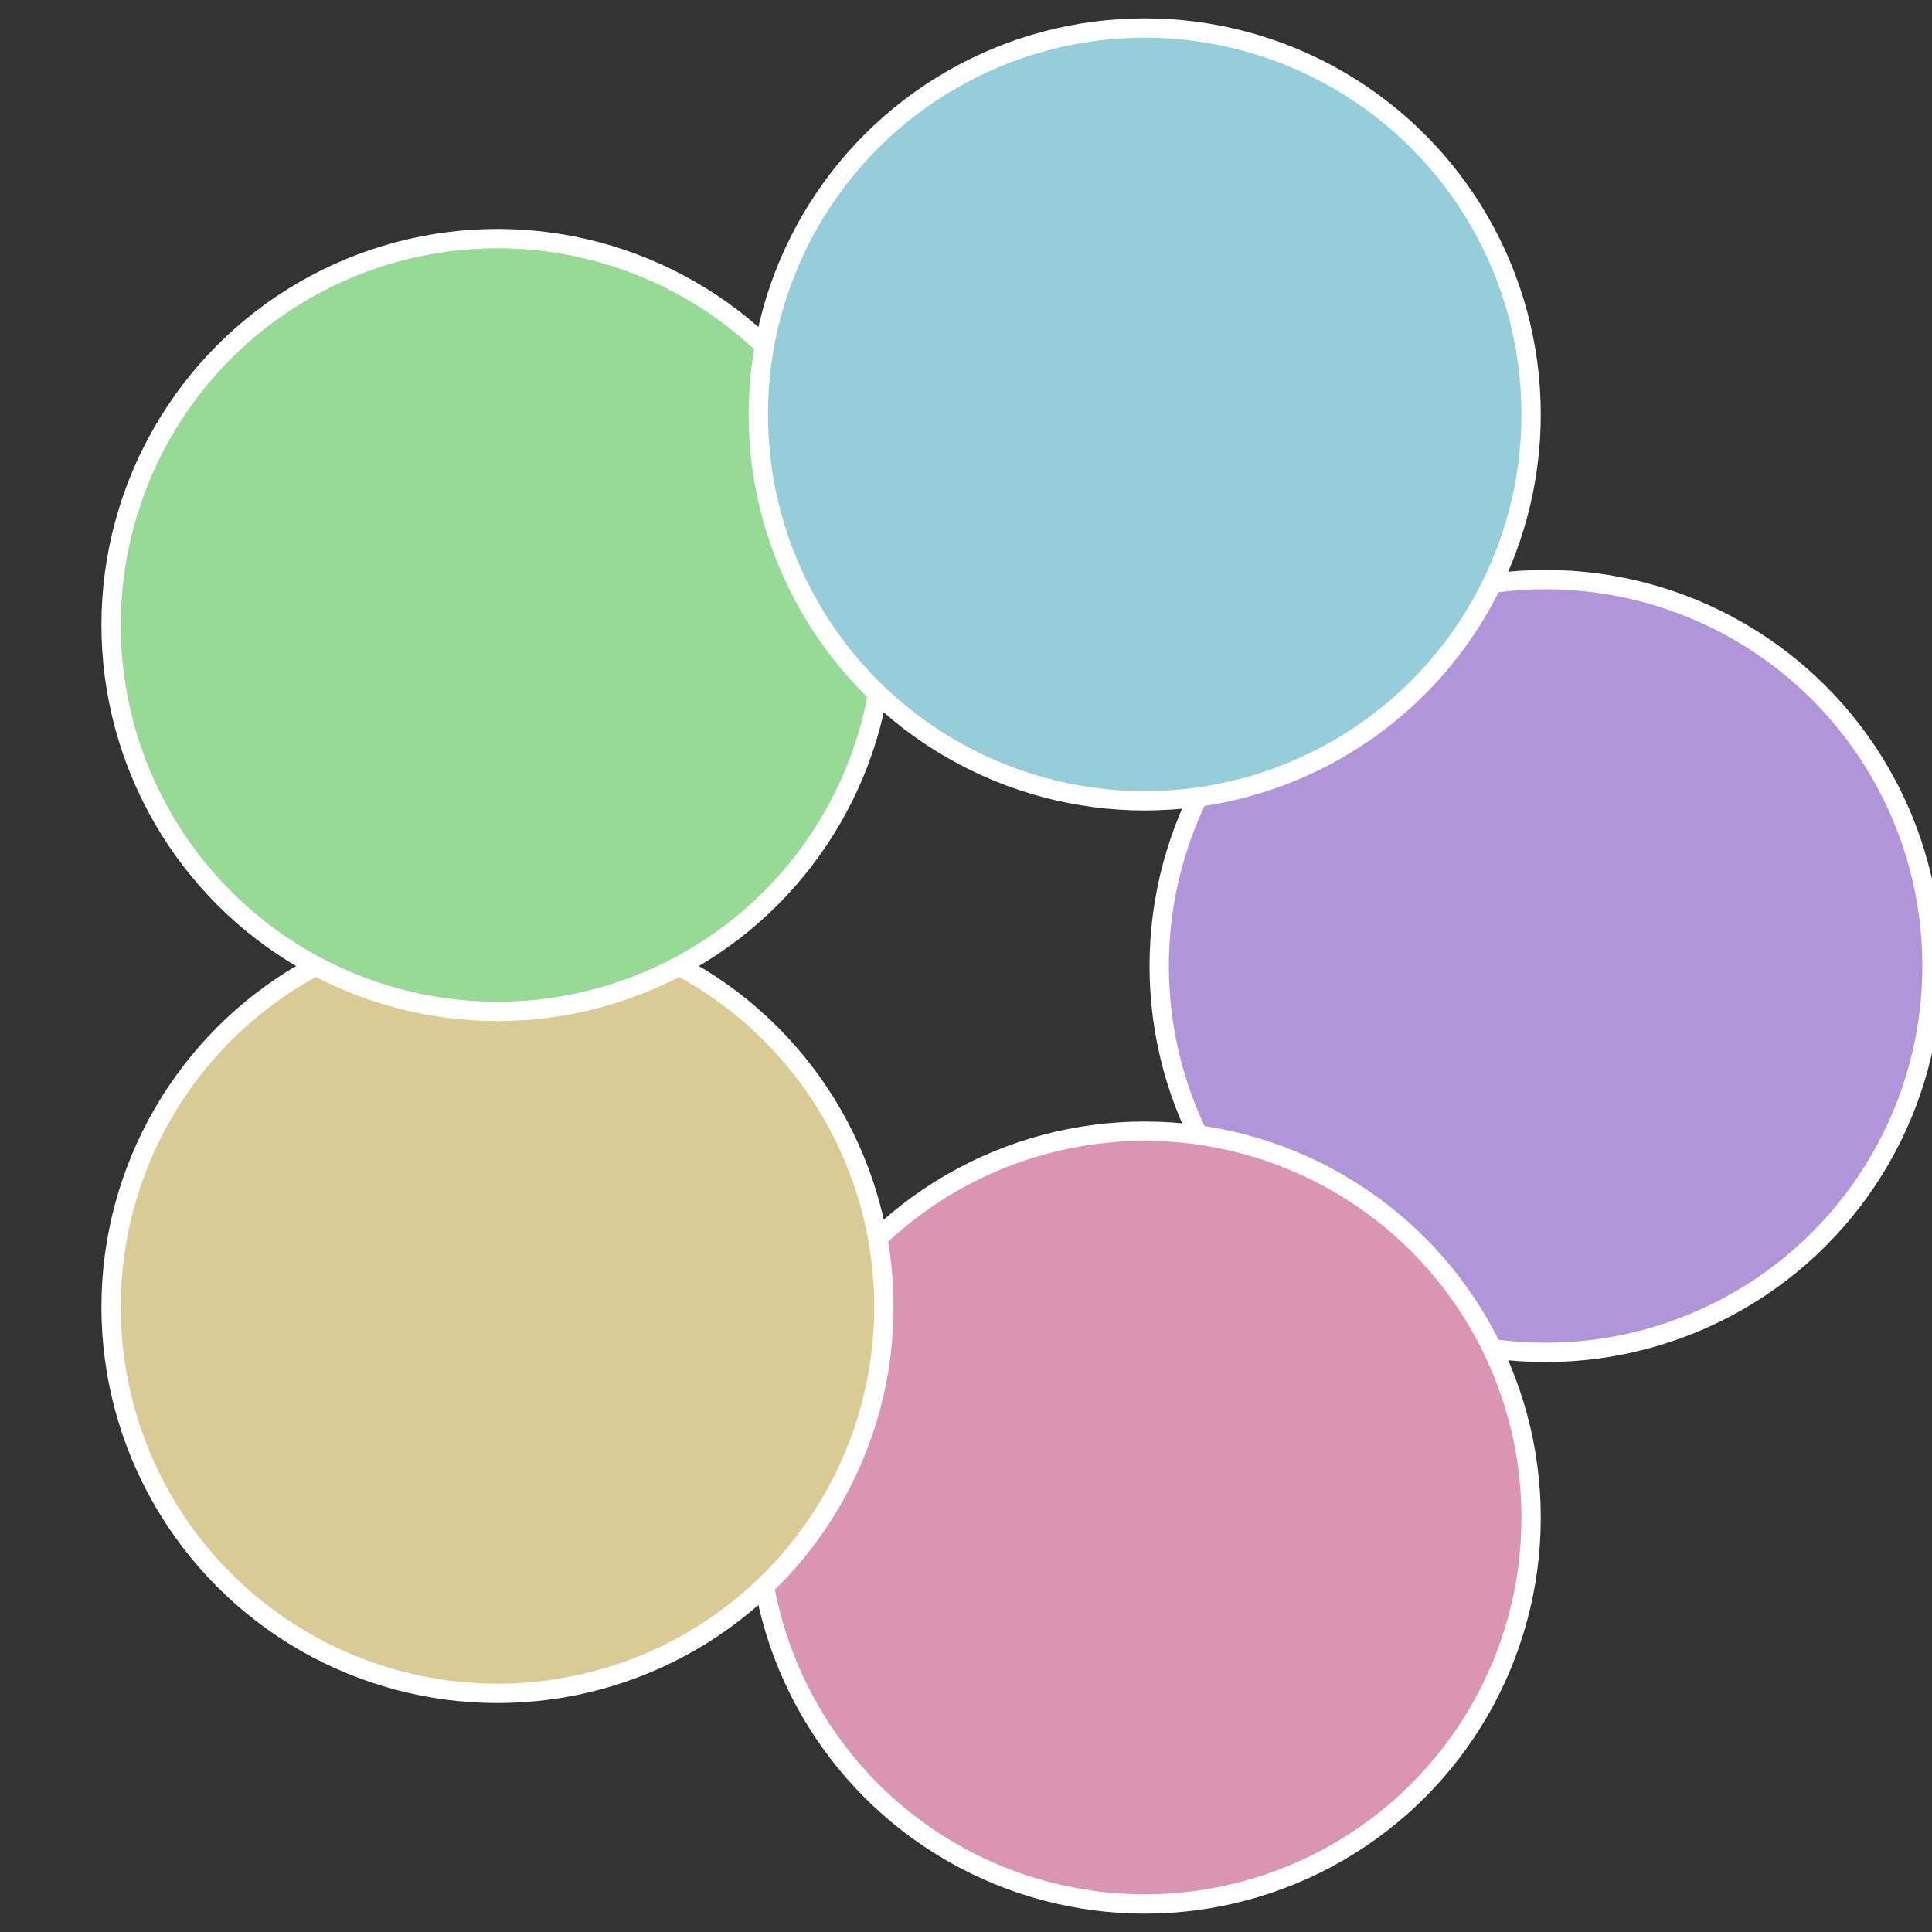<?xml version="1.0" standalone="no"?>
<svg width="500" height="500" viewBox="-1 -1 2 2" xmlns="http://www.w3.org/2000/svg">
 
                <rect x="-1" y="-1" width="2" height="2" fill="#333333" stroke="none"/>
 
                <circle cx="0.6" cy="0" r="0.4" fill="#b095da" stroke="#fff" stroke-width="1%" />
             
                <circle cx="0.185" cy="0.571" r="0.4" fill="#da95b2" stroke="#fff" stroke-width="1%" />
             
                <circle cx="-0.485" cy="0.353" r="0.4" fill="#dacb95" stroke="#fff" stroke-width="1%" />
             
                <circle cx="-0.485" cy="-0.353" r="0.4" fill="#96da95" stroke="#fff" stroke-width="1%" />
             
                <circle cx="0.185" cy="-0.571" r="0.4" fill="#95cdda" stroke="#fff" stroke-width="1%" />
            </svg>
